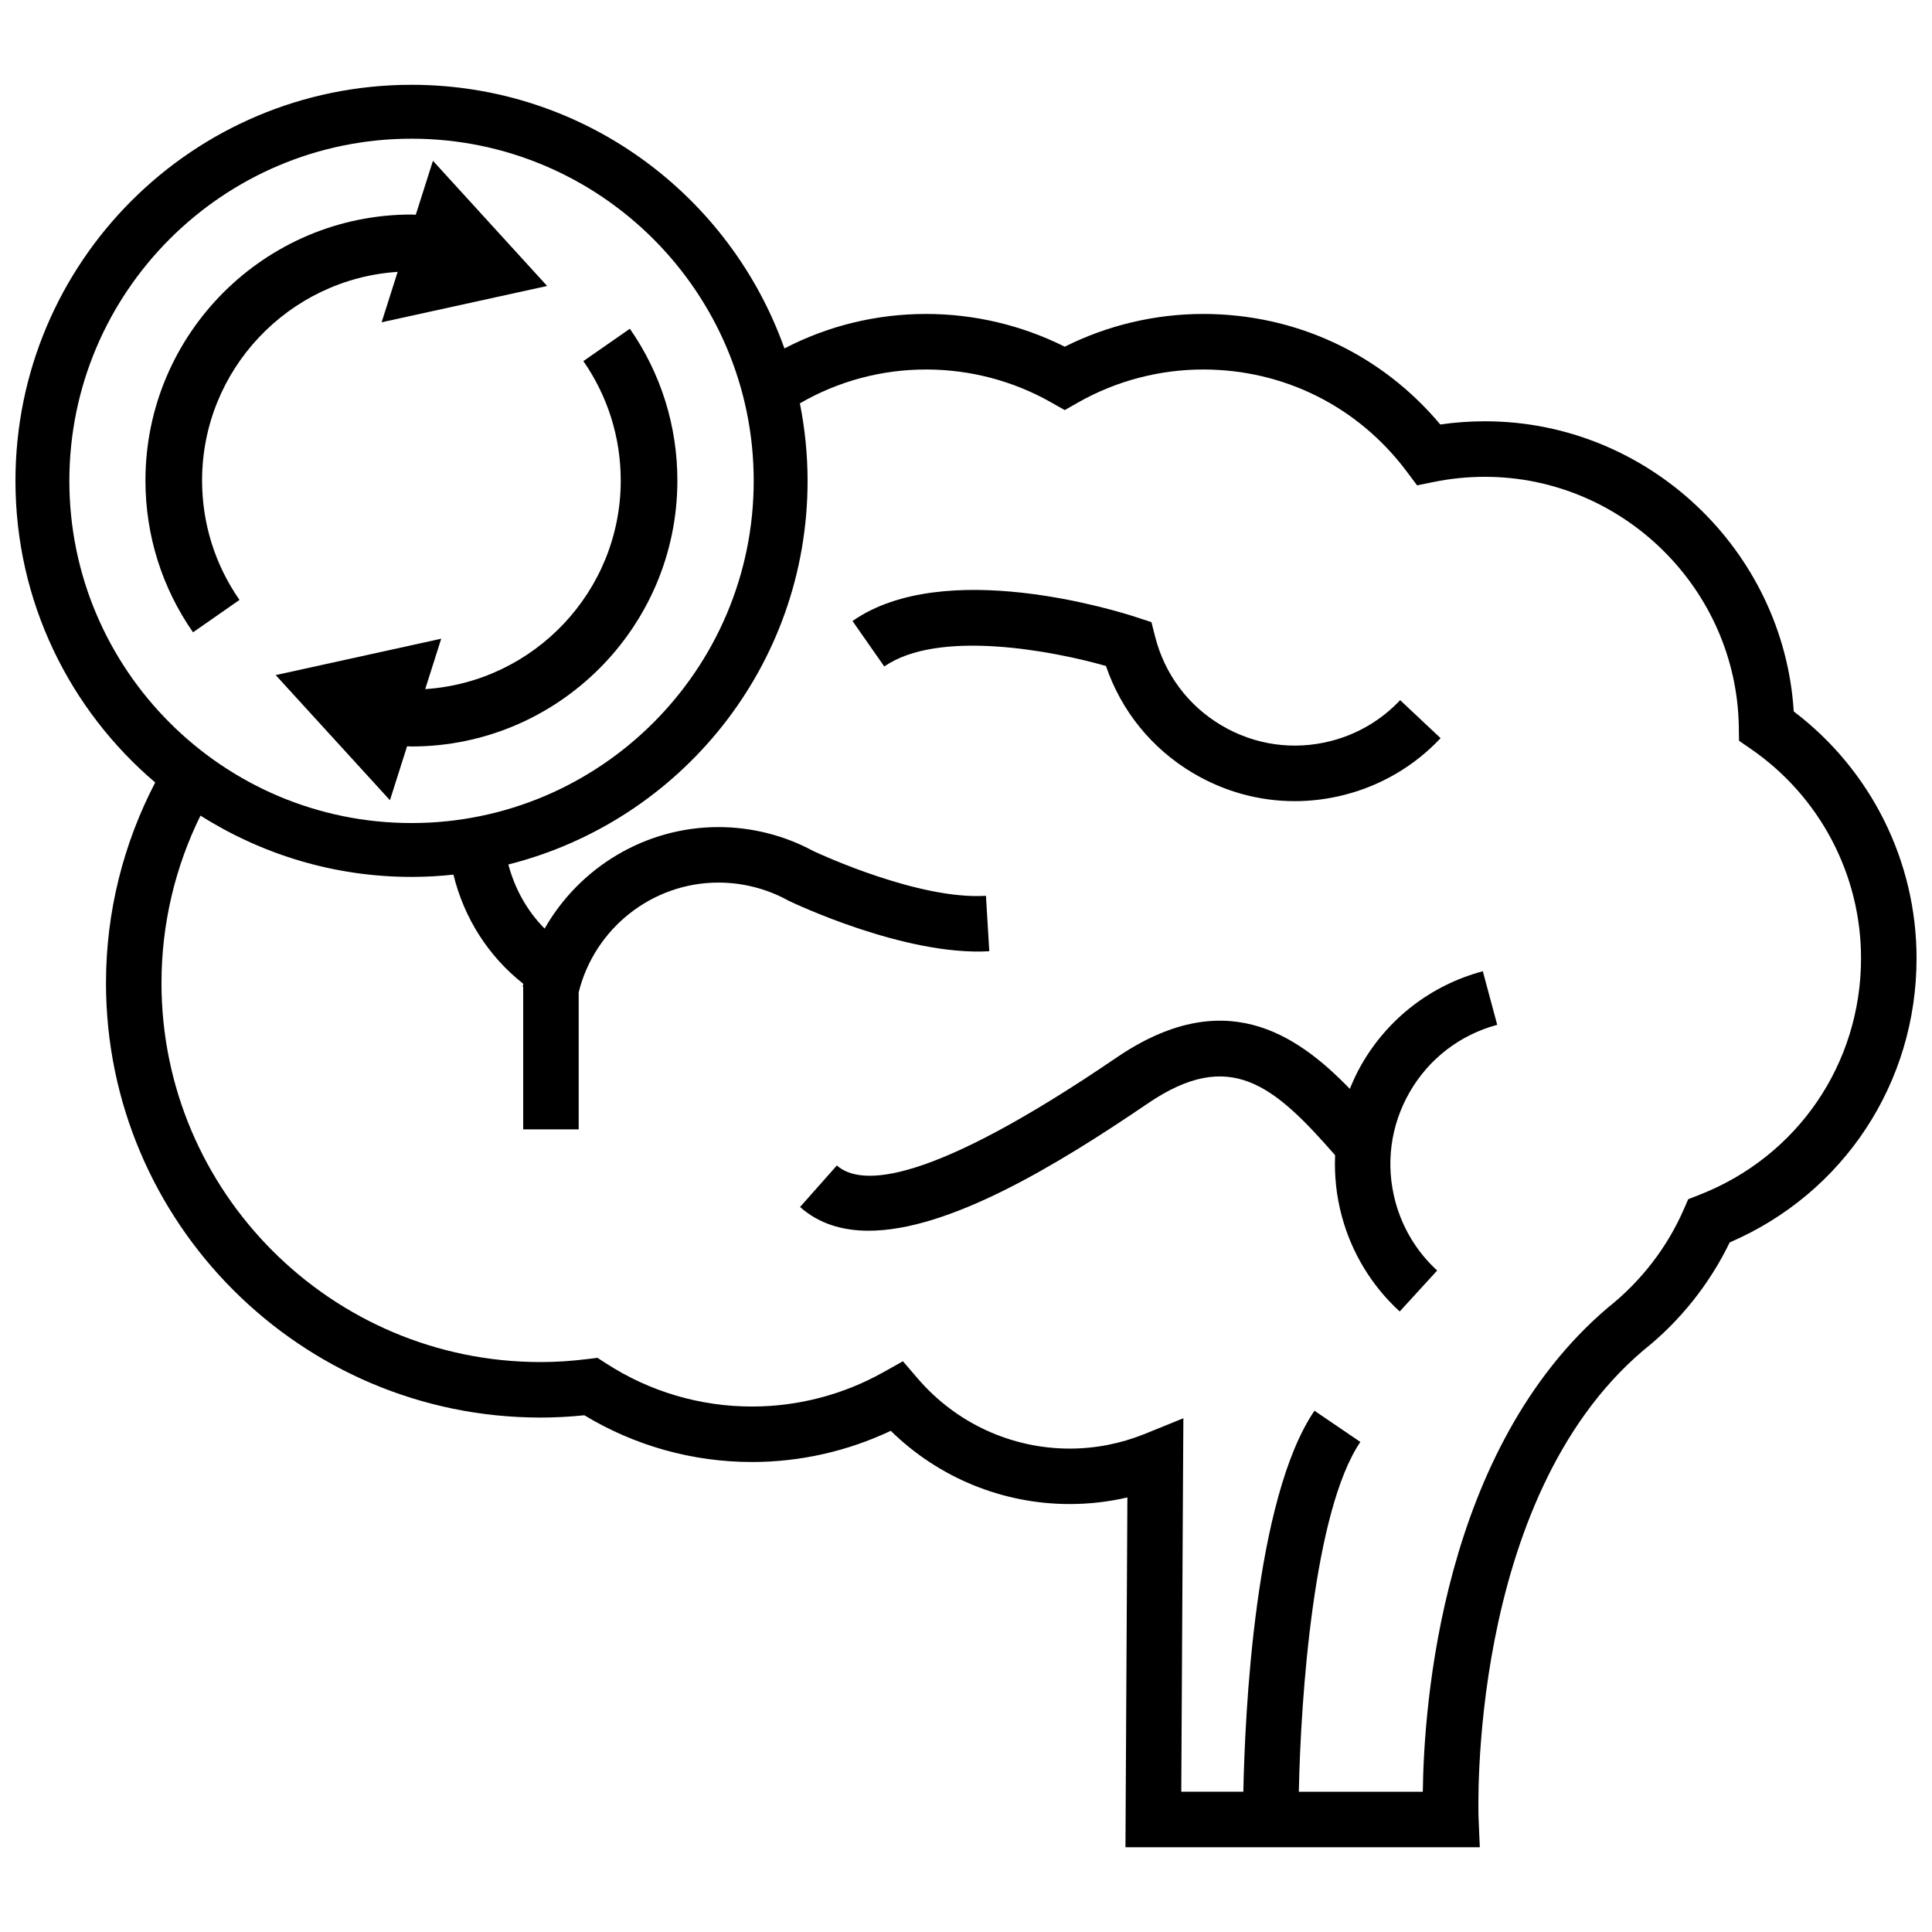 <?xml version="1.0" encoding="UTF-8"?>
<!-- Uploaded to: ICON Repo, www.svgrepo.com, Generator: ICON Repo Mixer Tools -->
<svg width="800px" height="800px" version="1.1" viewBox="144 144 512 512" xmlns="http://www.w3.org/2000/svg">
 <defs>
  <clipPath id="a">
   <path d="m148.09 166h503.81v468h-503.81z"/>
  </clipPath>
 </defs>
 <path d="m460.17 348.88c8.281 4.914 17.535 7.434 26.93 7.434 4.394 0 8.816-0.555 13.18-1.664 9.793-2.5 18.609-7.695 25.492-15.031l-10.719-10.07c-4.965 5.289-11.328 9.039-18.402 10.84-9.898 2.531-20.184 1.047-28.969-4.164-8.785-5.211-15.02-13.535-17.543-23.441l-0.996-3.906-3.824-1.254c-5.156-1.699-51.012-16.078-75.395 0.953l8.422 12.055c14.227-9.934 44.426-4.223 58.746-0.141 4.062 11.922 12.137 21.895 23.078 28.391z"/>
 <path d="m540.78 415.59-3.82-14.203c-13.66 3.668-25.07 12.445-32.133 24.699-1.211 2.098-2.207 4.269-3.113 6.477-14.395-14.895-33.543-27.559-61.848-8.277-49.691 33.855-67.727 34.223-74.086 28.578l-9.758 11.004c4.973 4.41 11.168 6.289 18.176 6.289 21.133-0.008 49.617-17.137 73.953-33.715 21.84-14.883 33.473-4.805 49.668 13.699-0.234 5.363 0.328 10.789 1.766 16.125 2.617 9.758 7.93 18.504 15.352 25.293l9.93-10.859c-5.356-4.891-9.184-11.203-11.082-18.258-2.648-9.863-1.301-20.172 3.797-29.023 5.094-8.844 13.332-15.18 23.199-17.828z"/>
 <g clip-path="url(#a)">
  <path d="m619.36 332.54c-2.672-42.734-38.617-76.895-81.832-76.895-3.961 0-7.918 0.281-11.836 0.848-15.633-18.672-38.281-29.293-62.828-29.293-12.746 0-25.352 2.992-36.699 8.68-11.352-5.688-23.961-8.68-36.699-8.68-13.293 0-26.051 3.152-37.586 9.137-14.453-40.68-53.18-69.863-98.824-69.863-57.969 0-104.96 46.992-104.96 104.96 0 32.039 14.398 60.688 37.035 79.934-8.344 16.027-13.043 34.141-13.043 53.141 0 63.504 51.66 115.16 115.17 115.16 3.801 0 7.621-0.199 11.602-0.609 13.402 8.105 28.707 12.387 44.434 12.387 12.727 0 25.32-2.848 36.766-8.266 12.641 12.398 29.621 19.406 47.418 19.406 5.18 0 10.289-0.59 15.293-1.75-0.137 24.543-0.473 85.305-0.473 85.305l-0.035 7.391h93.902l-0.328-7.672c-0.035-0.844-3.094-84.301 43.637-123.98 9.684-7.695 17.555-17.543 22.914-28.629 30.188-12.996 49.52-42.234 49.52-75.309 0-25.742-12.102-49.914-32.543-65.402zm-456.98-61.105c0-50.004 40.68-90.68 90.68-90.68 50-0.004 90.68 40.676 90.68 90.68 0 49.996-40.68 90.68-90.68 90.68s-90.68-40.684-90.68-90.68zm431.87 189.25-2.852 1.113-1.223 2.793c-4.383 10.023-11.25 18.93-20.039 25.918-44.082 37.426-48.789 105.38-49.078 128.32h-32.852c0.492-24.977 3.938-74.516 16.305-92.695l-12.16-8.277c-15.867 23.305-18.441 80.473-18.852 100.97h-16.449c0.121-22.297 0.488-87.402 0.488-87.984l0.07-10.992-10.191 4.137c-6.383 2.582-13.098 3.906-19.938 3.906-15.461 0-30.141-6.769-40.27-18.574l-3.926-4.57-5.254 2.945c-10.566 5.914-22.578 9.051-34.738 9.051-13.781 0-27.16-3.961-38.699-11.449l-2.25-1.453-2.652 0.32c-4.348 0.539-8.41 0.797-12.434 0.797-55.398 0-100.46-45.059-100.46-100.45 0-15.789 3.691-30.891 10.328-44.367 16.203 10.234 35.344 16.246 55.934 16.246 3.754 0 7.461-0.215 11.109-0.602 2.809 11.504 9.223 21.594 18.484 28.91v0.215c-0.039 0.188-0.102 0.367-0.141 0.555l0.141 0.031v37.789h14.703v-36.297c4.172-16.926 19.449-29.098 37.039-29.098 6.406 0 12.75 1.617 18.32 4.66l0.352 0.184c1.246 0.598 30.844 14.672 53.105 13.344l-0.883-14.68c-17.637 1.078-43.484-10.812-45.711-11.848-7.684-4.172-16.387-6.367-25.188-6.367-19.406 0-36.836 10.699-46.055 26.906-4.648-4.691-7.891-10.535-9.617-16.996 45.543-11.465 79.301-52.57 79.301-101.66 0-7.035-0.719-13.898-2.039-20.547 10.148-5.863 21.547-8.969 33.484-8.969 11.578 0 23.02 3.004 33.074 8.699l3.625 2.055 3.621-2.055c10.062-5.691 21.496-8.699 33.082-8.699 21.402 0 41.043 9.832 53.898 26.984l2.781 3.719 4.562-0.926c4.398-0.891 8.914-1.336 13.426-1.336 36.484 0 66.664 29.684 67.273 66.168l0.059 3.785 3.121 2.148c18.293 12.586 29.211 33.328 29.211 55.48 0 27.984-16.855 52.609-42.949 62.742z"/>
 </g>
 <path d="m249.38 216.05-4.246 13.359 43.863-9.621-30.262-33.176-4.547 14.297c-0.391-0.008-0.773-0.055-1.164-0.055-38.867 0-70.48 31.617-70.48 70.48 0 14.48 4.359 28.395 12.609 40.234l12.316-8.582c-6.484-9.312-9.914-20.258-9.914-31.656 0.004-29.352 22.941-53.391 51.824-55.281z"/>
 <path d="m310.92 231.12-12.324 8.574c6.477 9.312 9.906 20.258 9.906 31.645 0 29.352-22.934 53.387-51.816 55.285l4.242-13.359-43.863 9.641 30.277 33.164 4.539-14.297c0.387 0.008 0.762 0.051 1.152 0.051 38.867 0 70.48-31.617 70.48-70.48 0-14.473-4.356-28.379-12.594-40.223z"/>
</svg>
